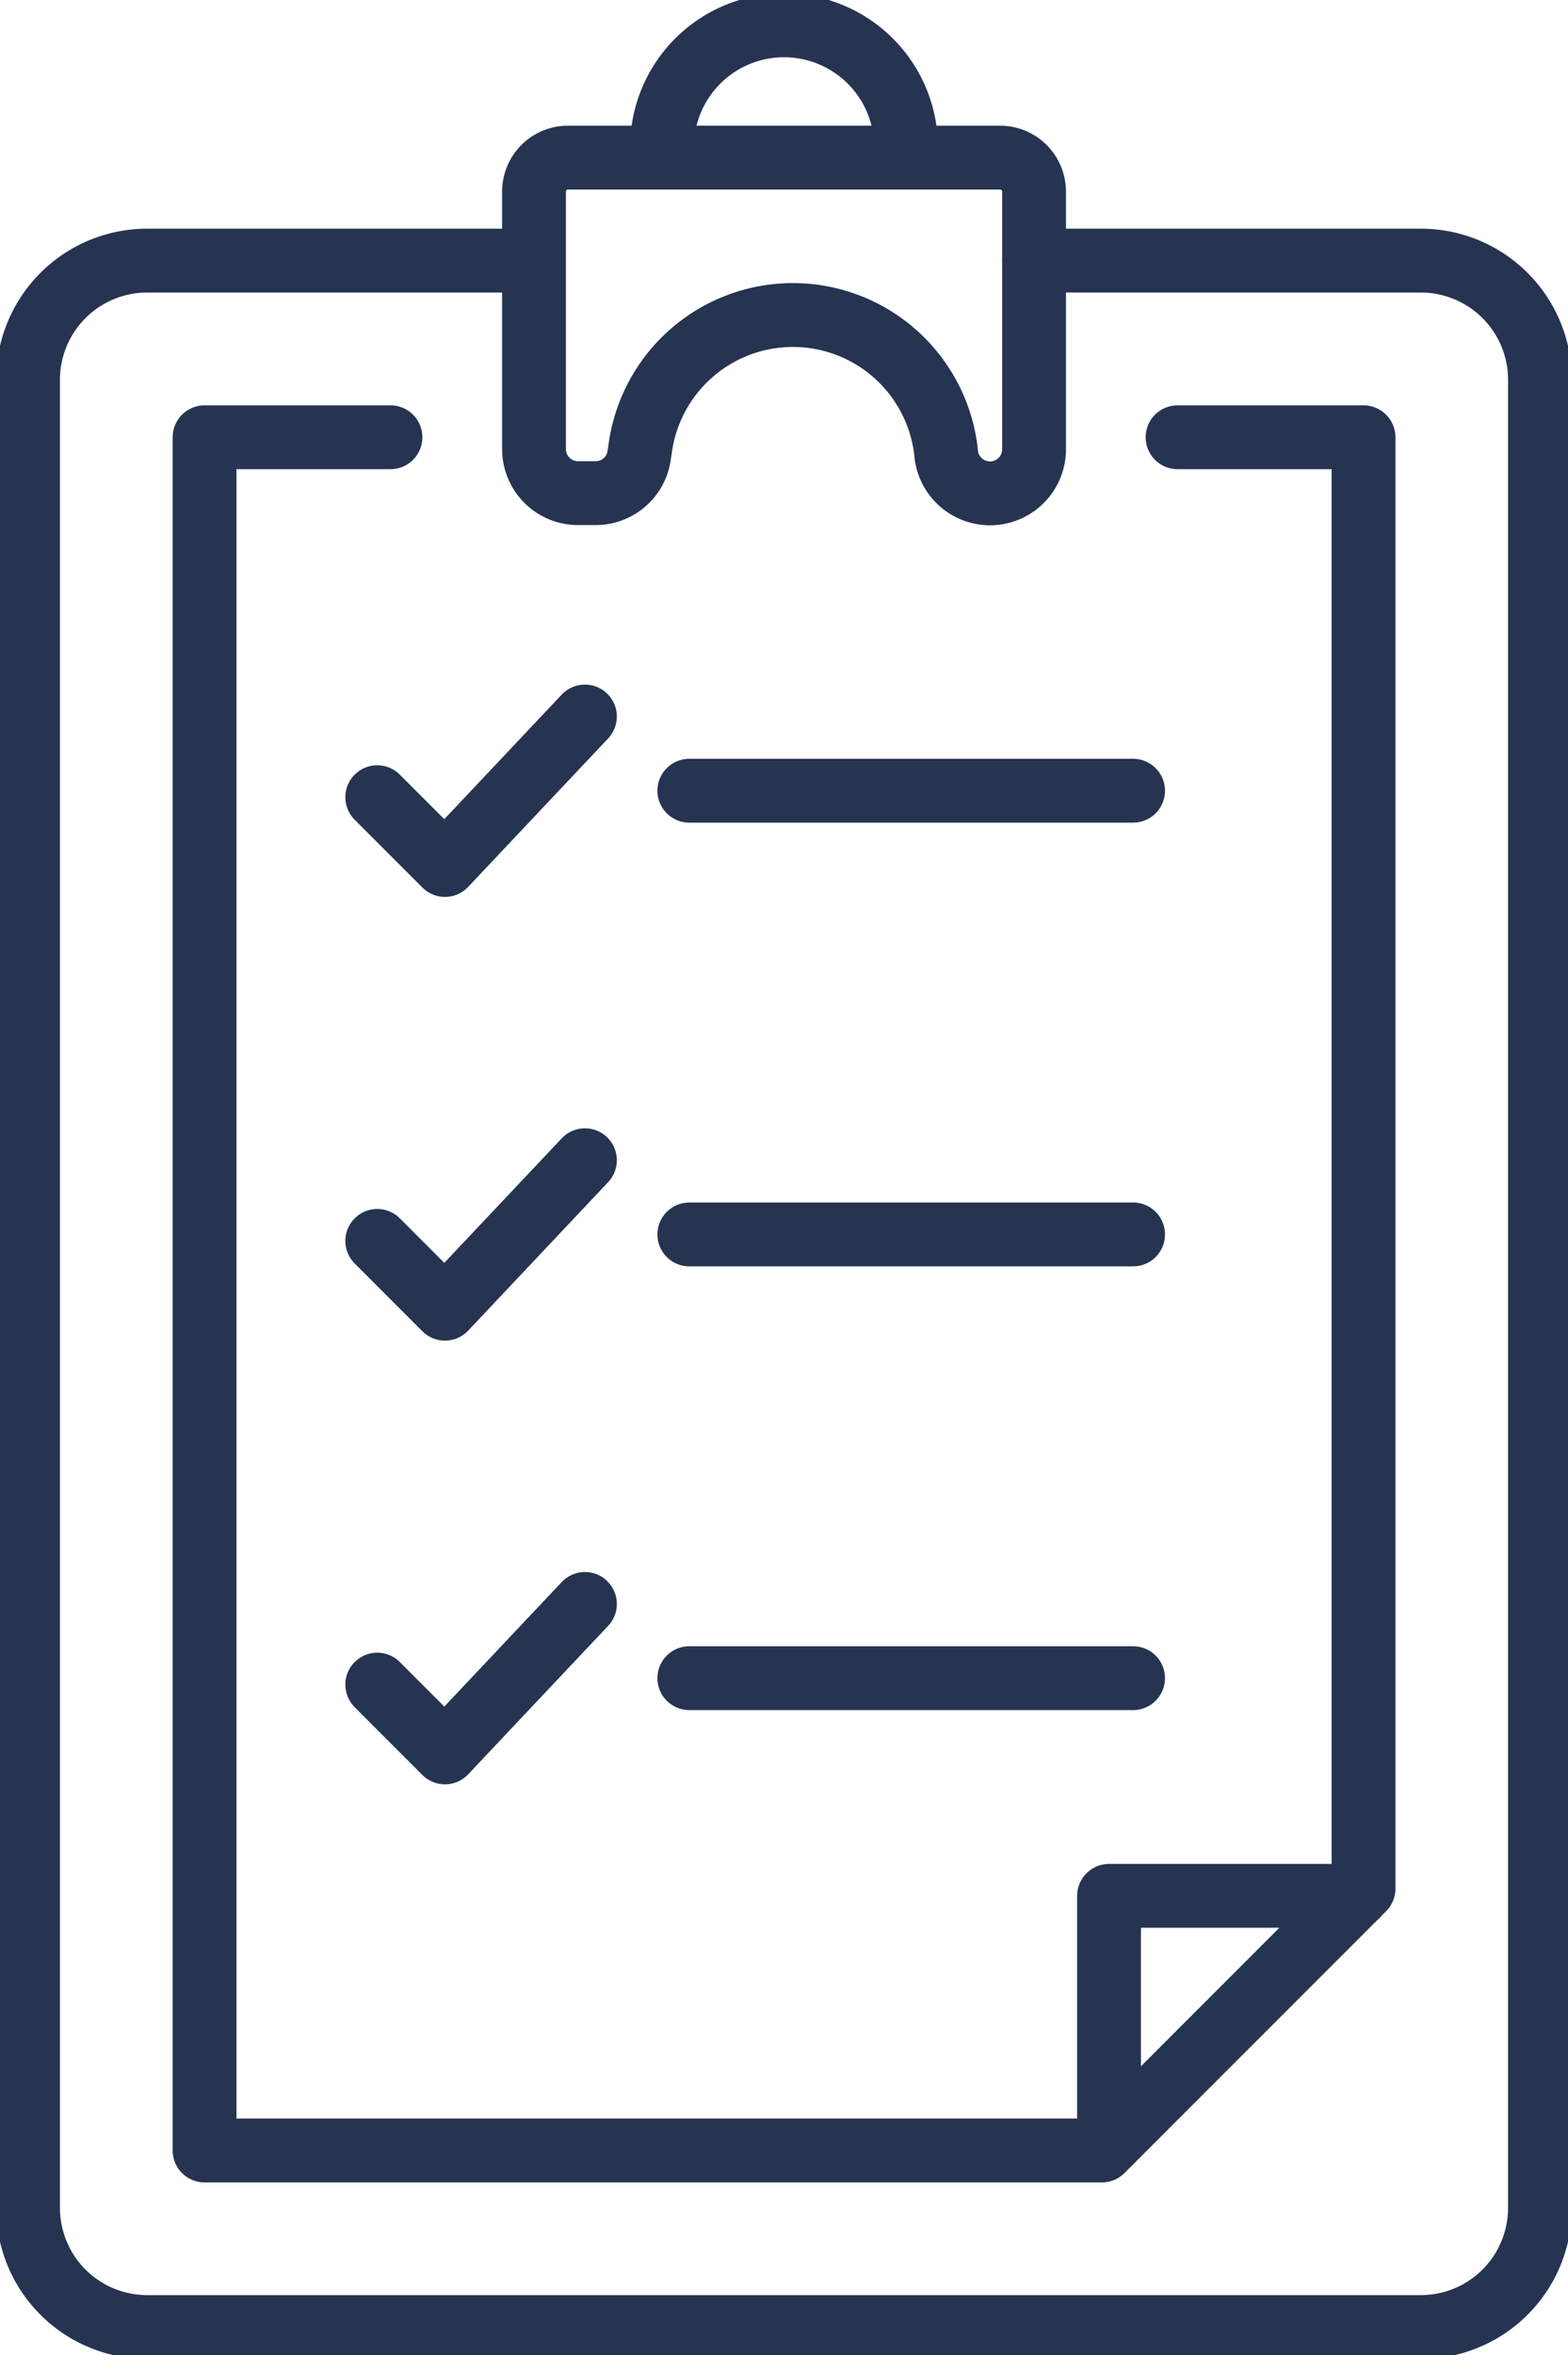 <?xml version="1.0" encoding="UTF-8"?> <svg xmlns="http://www.w3.org/2000/svg" xmlns:xlink="http://www.w3.org/1999/xlink" width="98.296" height="147.533" viewBox="0 0 98.296 147.533"><defs><clipPath id="clip-path"><rect id="Rectangle_1348" data-name="Rectangle 1348" width="98.296" height="147.533" fill="none" stroke="#263452" stroke-width="4"></rect></clipPath></defs><g id="Group_3801" data-name="Group 3801" transform="translate(0 0)"><g id="Group_3800" data-name="Group 3800" transform="translate(0 0)" clip-path="url(#clip-path)"><path id="Path_2539" data-name="Path 2539" d="M23.967,8.481v-.46a7.652,7.652,0,1,0-15.3,0v.46" transform="translate(32.833 1.392)" fill="none" stroke="#263452" stroke-linecap="round" stroke-linejoin="round" stroke-width="4"></path><path id="Path_2540" data-name="Path 2540" d="M6.989,4.193V20.321A2.759,2.759,0,0,0,9.743,23.08H10.85a2.752,2.752,0,0,0,2.735-2.4l.053-.345a9.661,9.661,0,0,1,19.16,0l.038.345a2.761,2.761,0,0,0,5.5-.359V4.193A2.134,2.134,0,0,0,36.2,2.061H9.116A2.129,2.129,0,0,0,6.989,4.193Z" transform="translate(26.488 7.812)" fill="none" stroke="#263452" stroke-linecap="round" stroke-linejoin="round" stroke-width="4"></path><path id="Path_2541" data-name="Path 2541" d="M31.531,3.408H7.835A7.468,7.468,0,0,0,.367,10.876v114.51a7.468,7.468,0,0,0,7.468,7.468H87.68a7.468,7.468,0,0,0,7.468-7.468V10.876A7.468,7.468,0,0,0,87.68,3.408H63.432" transform="translate(1.391 12.917)" fill="none" stroke="#263452" stroke-linecap="round" stroke-linejoin="round" stroke-width="4"></path><path id="Path_2542" data-name="Path 2542" d="M14.331,5.718H2.677v107.32H58.931l16.4-16.4V5.718H63.673" transform="translate(10.147 21.673)" fill="none" stroke="#263452" stroke-linecap="round" stroke-linejoin="round" stroke-width="4"></path><path id="Path_2543" data-name="Path 2543" d="M17.957,9.37l-8.775,9.3L4.937,14.424" transform="translate(18.712 35.514)" fill="none" stroke="#263452" stroke-linecap="round" stroke-linejoin="round" stroke-width="4"></path><path id="Path_2544" data-name="Path 2544" d="M17.957,15.173l-8.775,9.3L4.937,20.226" transform="translate(18.712 57.507)" fill="none" stroke="#263452" stroke-linecap="round" stroke-linejoin="round" stroke-width="4"></path><path id="Path_2545" data-name="Path 2545" d="M17.957,20.976l-8.775,9.3L4.937,26.029" transform="translate(18.712 79.499)" fill="none" stroke="#263452" stroke-linecap="round" stroke-linejoin="round" stroke-width="4"></path><path id="Path_2546" data-name="Path 2546" d="M14.514,39.417V24.793H30.02" transform="translate(55.01 93.968)" fill="none" stroke="#263452" stroke-linecap="round" stroke-linejoin="round" stroke-width="4"></path><line id="Line_184" data-name="Line 184" x2="27.82" transform="translate(43.212 49.533)" fill="none" stroke="#263452" stroke-linecap="round" stroke-linejoin="round" stroke-width="4"></line><line id="Line_185" data-name="Line 185" x2="27.82" transform="translate(43.212 77.328)" fill="none" stroke="#263452" stroke-linecap="round" stroke-linejoin="round" stroke-width="4"></line><line id="Line_186" data-name="Line 186" x2="27.82" transform="translate(43.212 105.124)" fill="none" stroke="#263452" stroke-linecap="round" stroke-linejoin="round" stroke-width="4"></line></g></g></svg> 